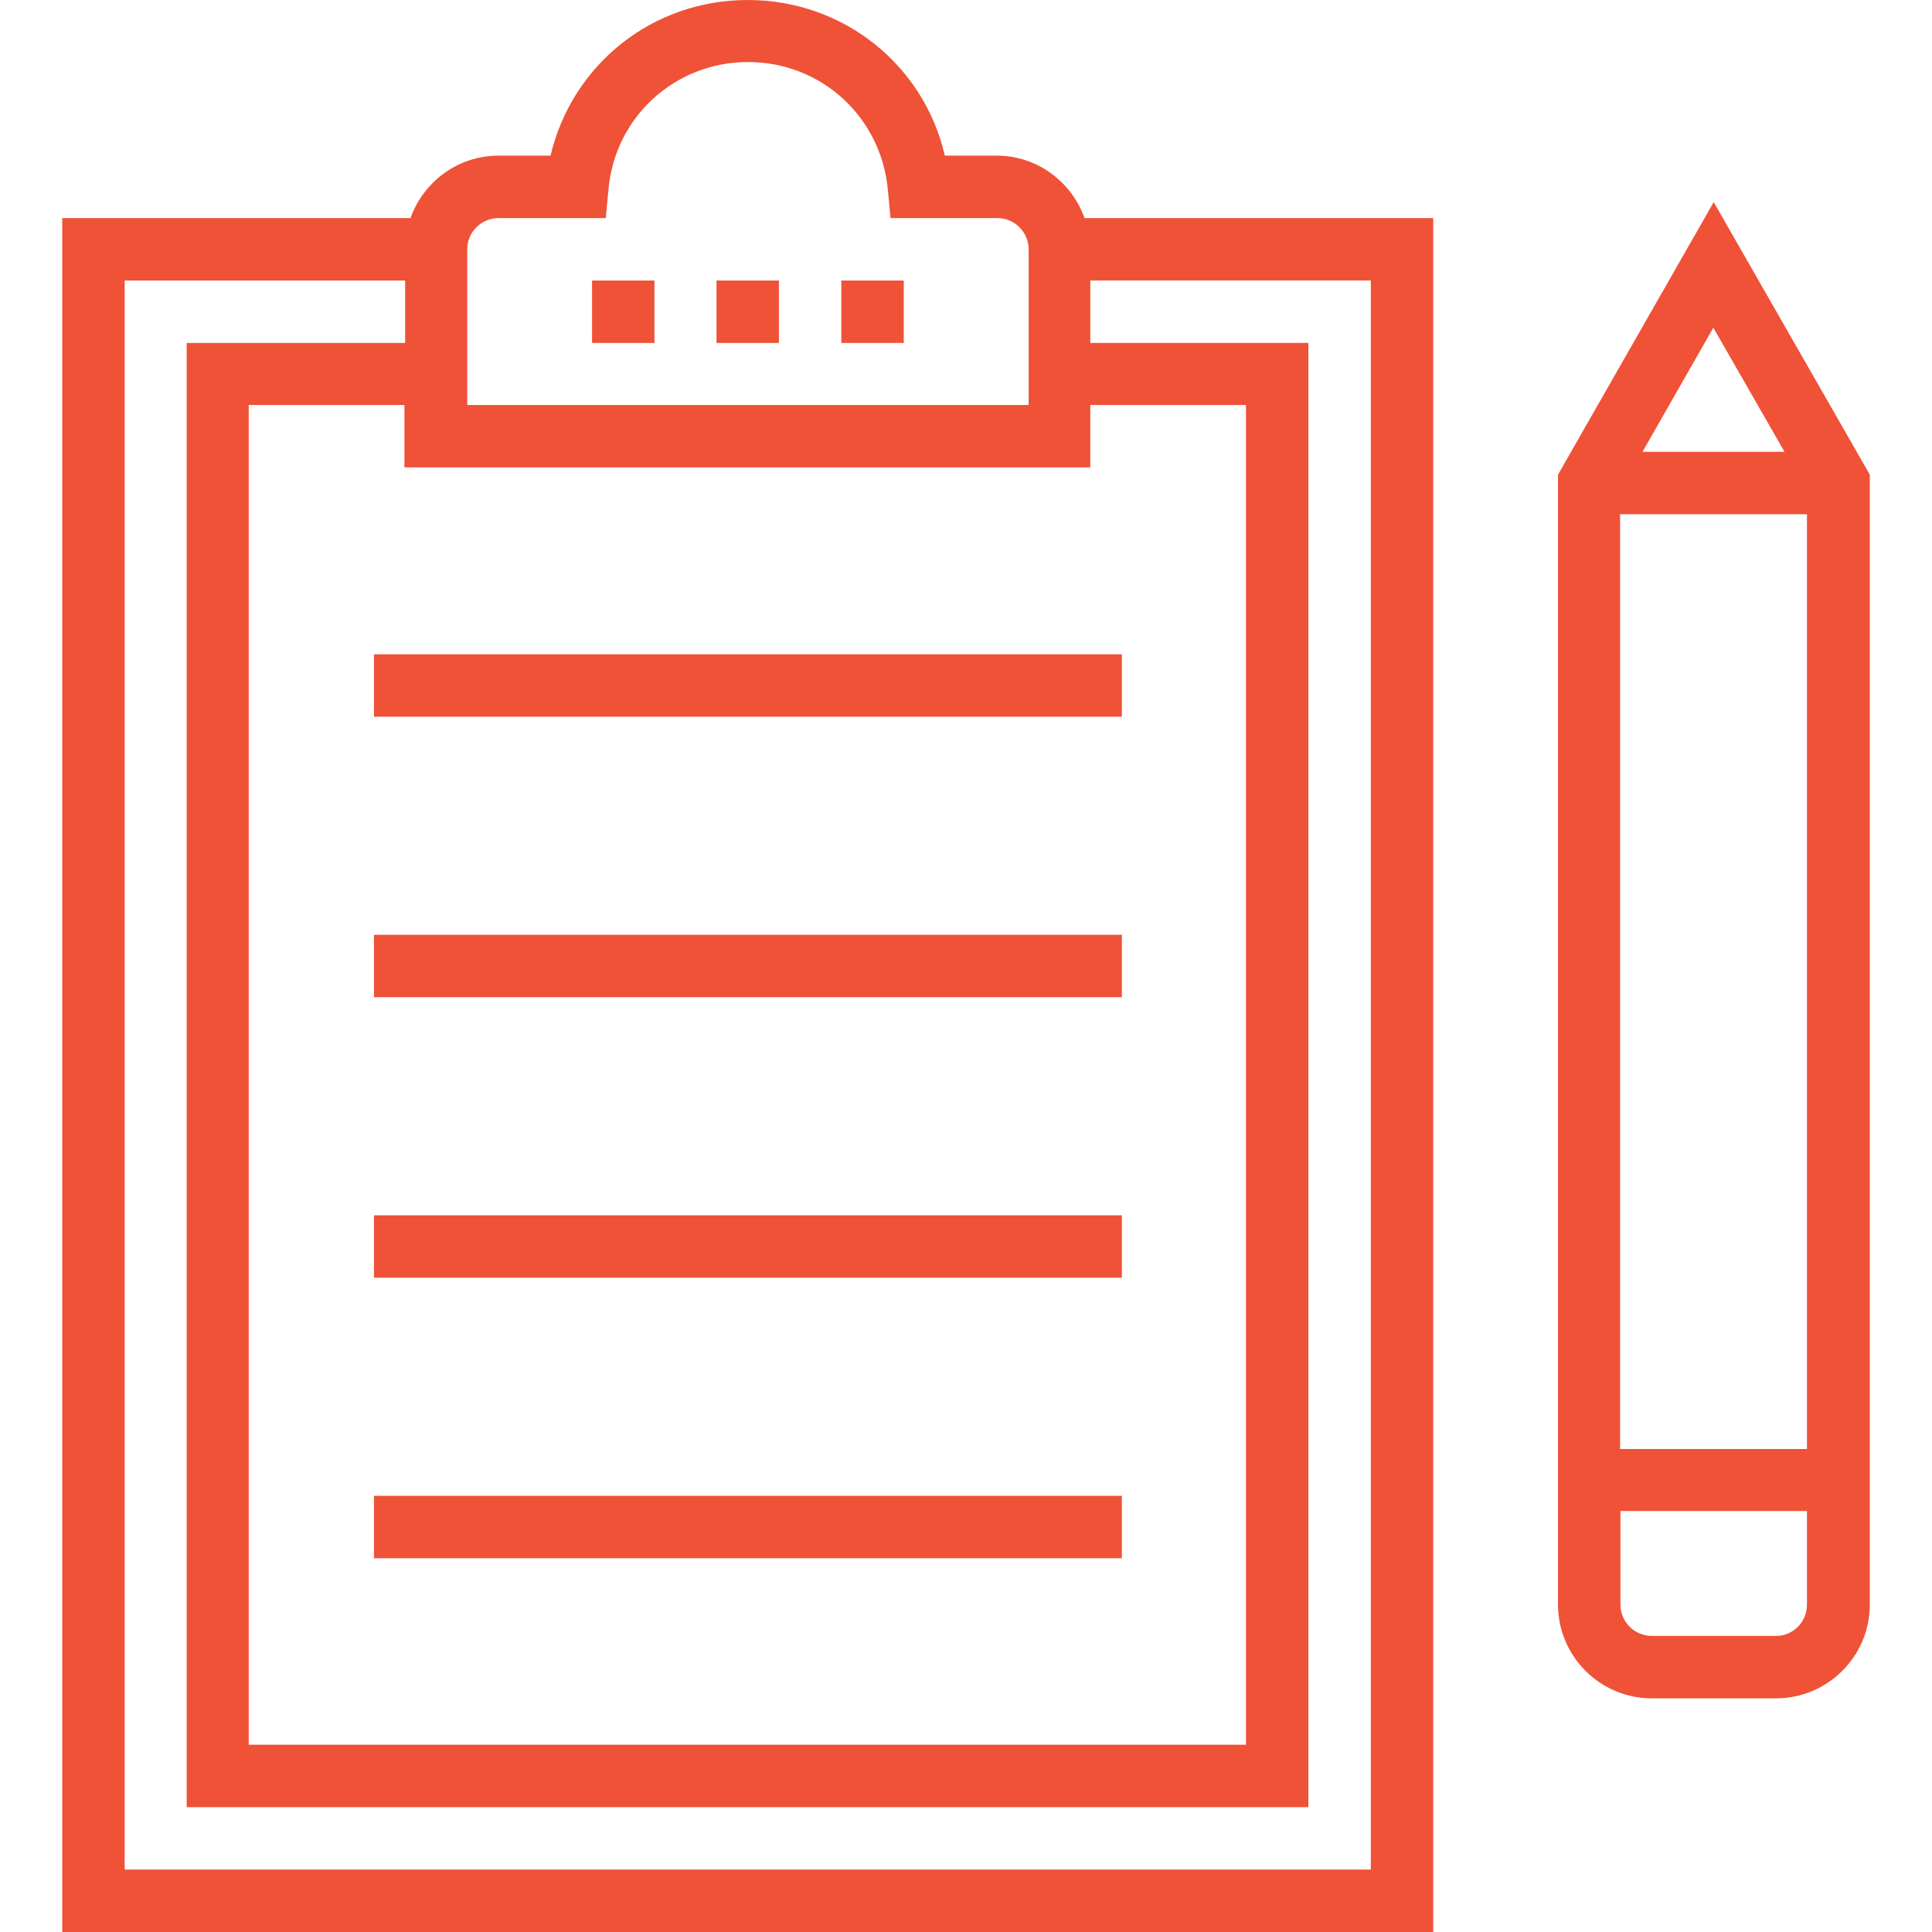 <?xml version="1.0" encoding="utf-8"?>
<!-- Generator: Adobe Illustrator 16.0.0, SVG Export Plug-In . SVG Version: 6.00 Build 0)  -->
<!DOCTYPE svg PUBLIC "-//W3C//DTD SVG 1.1 Basic//EN" "http://www.w3.org/Graphics/SVG/1.1/DTD/svg11-basic.dtd">
<svg version="1.1" baseProfile="basic" id="Layer_1"
	 xmlns="http://www.w3.org/2000/svg" xmlns:xlink="http://www.w3.org/1999/xlink" x="0px" y="0px" width="70px" height="70px"
	 viewBox="0 0 70 70" xml:space="preserve">
<g>
	<g>
		<g>
			<path fill="#EF5237" d="M39.295,7.902c-0.469-1.31-1.71-2.262-3.172-2.262h-1.889C33.476,2.358,30.566,0,27.091,0
				c-3.475,0-6.371,2.358-7.144,5.64h-1.889c-1.476,0-2.717,0.952-3.186,2.262H2.255V70h49.673V7.902H39.295z M16.928,9.033
				c0-0.621,0.51-1.131,1.131-1.131h3.889l0.097-1.034c0.234-2.634,2.413-4.62,5.061-4.62c2.648,0,4.813,1.985,5.062,4.62
				l0.097,1.034h3.875c0.62,0,1.13,0.51,1.13,1.131v5.64h-20.34V9.033z M39.502,16.935v-2.262h5.641v48.542H9.012V14.673h5.641
				v2.262H39.502z M49.666,67.738H4.517V10.164H14.68v2.262H6.764v53.051h40.641V12.425h-7.902v-2.262h10.164V67.738L49.666,67.738z
				"/>
		</g>
	</g>
	<g>
		<g>
			<rect x="25.96" y="10.164" fill="#EF5237" width="2.262" height="2.262"/>
		</g>
	</g>
	<g>
		<g>
			<rect x="30.483" y="10.164" fill="#EF5237" width="2.262" height="2.262"/>
		</g>
	</g>
	<g>
		<g>
			<rect x="21.451" y="10.164" fill="#EF5237" width="2.261" height="2.262"/>
		</g>
	</g>
	<g>
		<g>
			<rect x="13.549" y="23.706" fill="#EF5237" width="27.098" height="2.262"/>
		</g>
	</g>
	<g>
		<g>
			<rect x="13.549" y="33.869" fill="#EF5237" width="27.098" height="2.262"/>
		</g>
	</g>
	<g>
		<g>
			<rect x="13.549" y="44.033" fill="#EF5237" width="27.098" height="2.261"/>
		</g>
	</g>
	<g>
		<g>
			<rect x="13.549" y="54.196" fill="#EF5237" width="27.098" height="2.262"/>
		</g>
	</g>
	<g>
		<g>
			<path fill="#EF5237" d="M62.091,7.323l-5.641,9.874v40.944c0,1.861,1.518,3.393,3.393,3.393h4.51
				c1.861,0,3.393-1.518,3.393-3.393V17.197L62.091,7.323z M62.077,11.874l2.579,4.496h-5.145L62.077,11.874z M65.47,58.141
				c0,0.62-0.497,1.131-1.117,1.131h-4.51c-0.62,0-1.131-0.511-1.131-1.131v-3.393h6.758V58.141z M65.47,52.5h-6.771V18.631h6.771
				V52.5z"/>
		</g>
	</g>
</g>
</svg>
